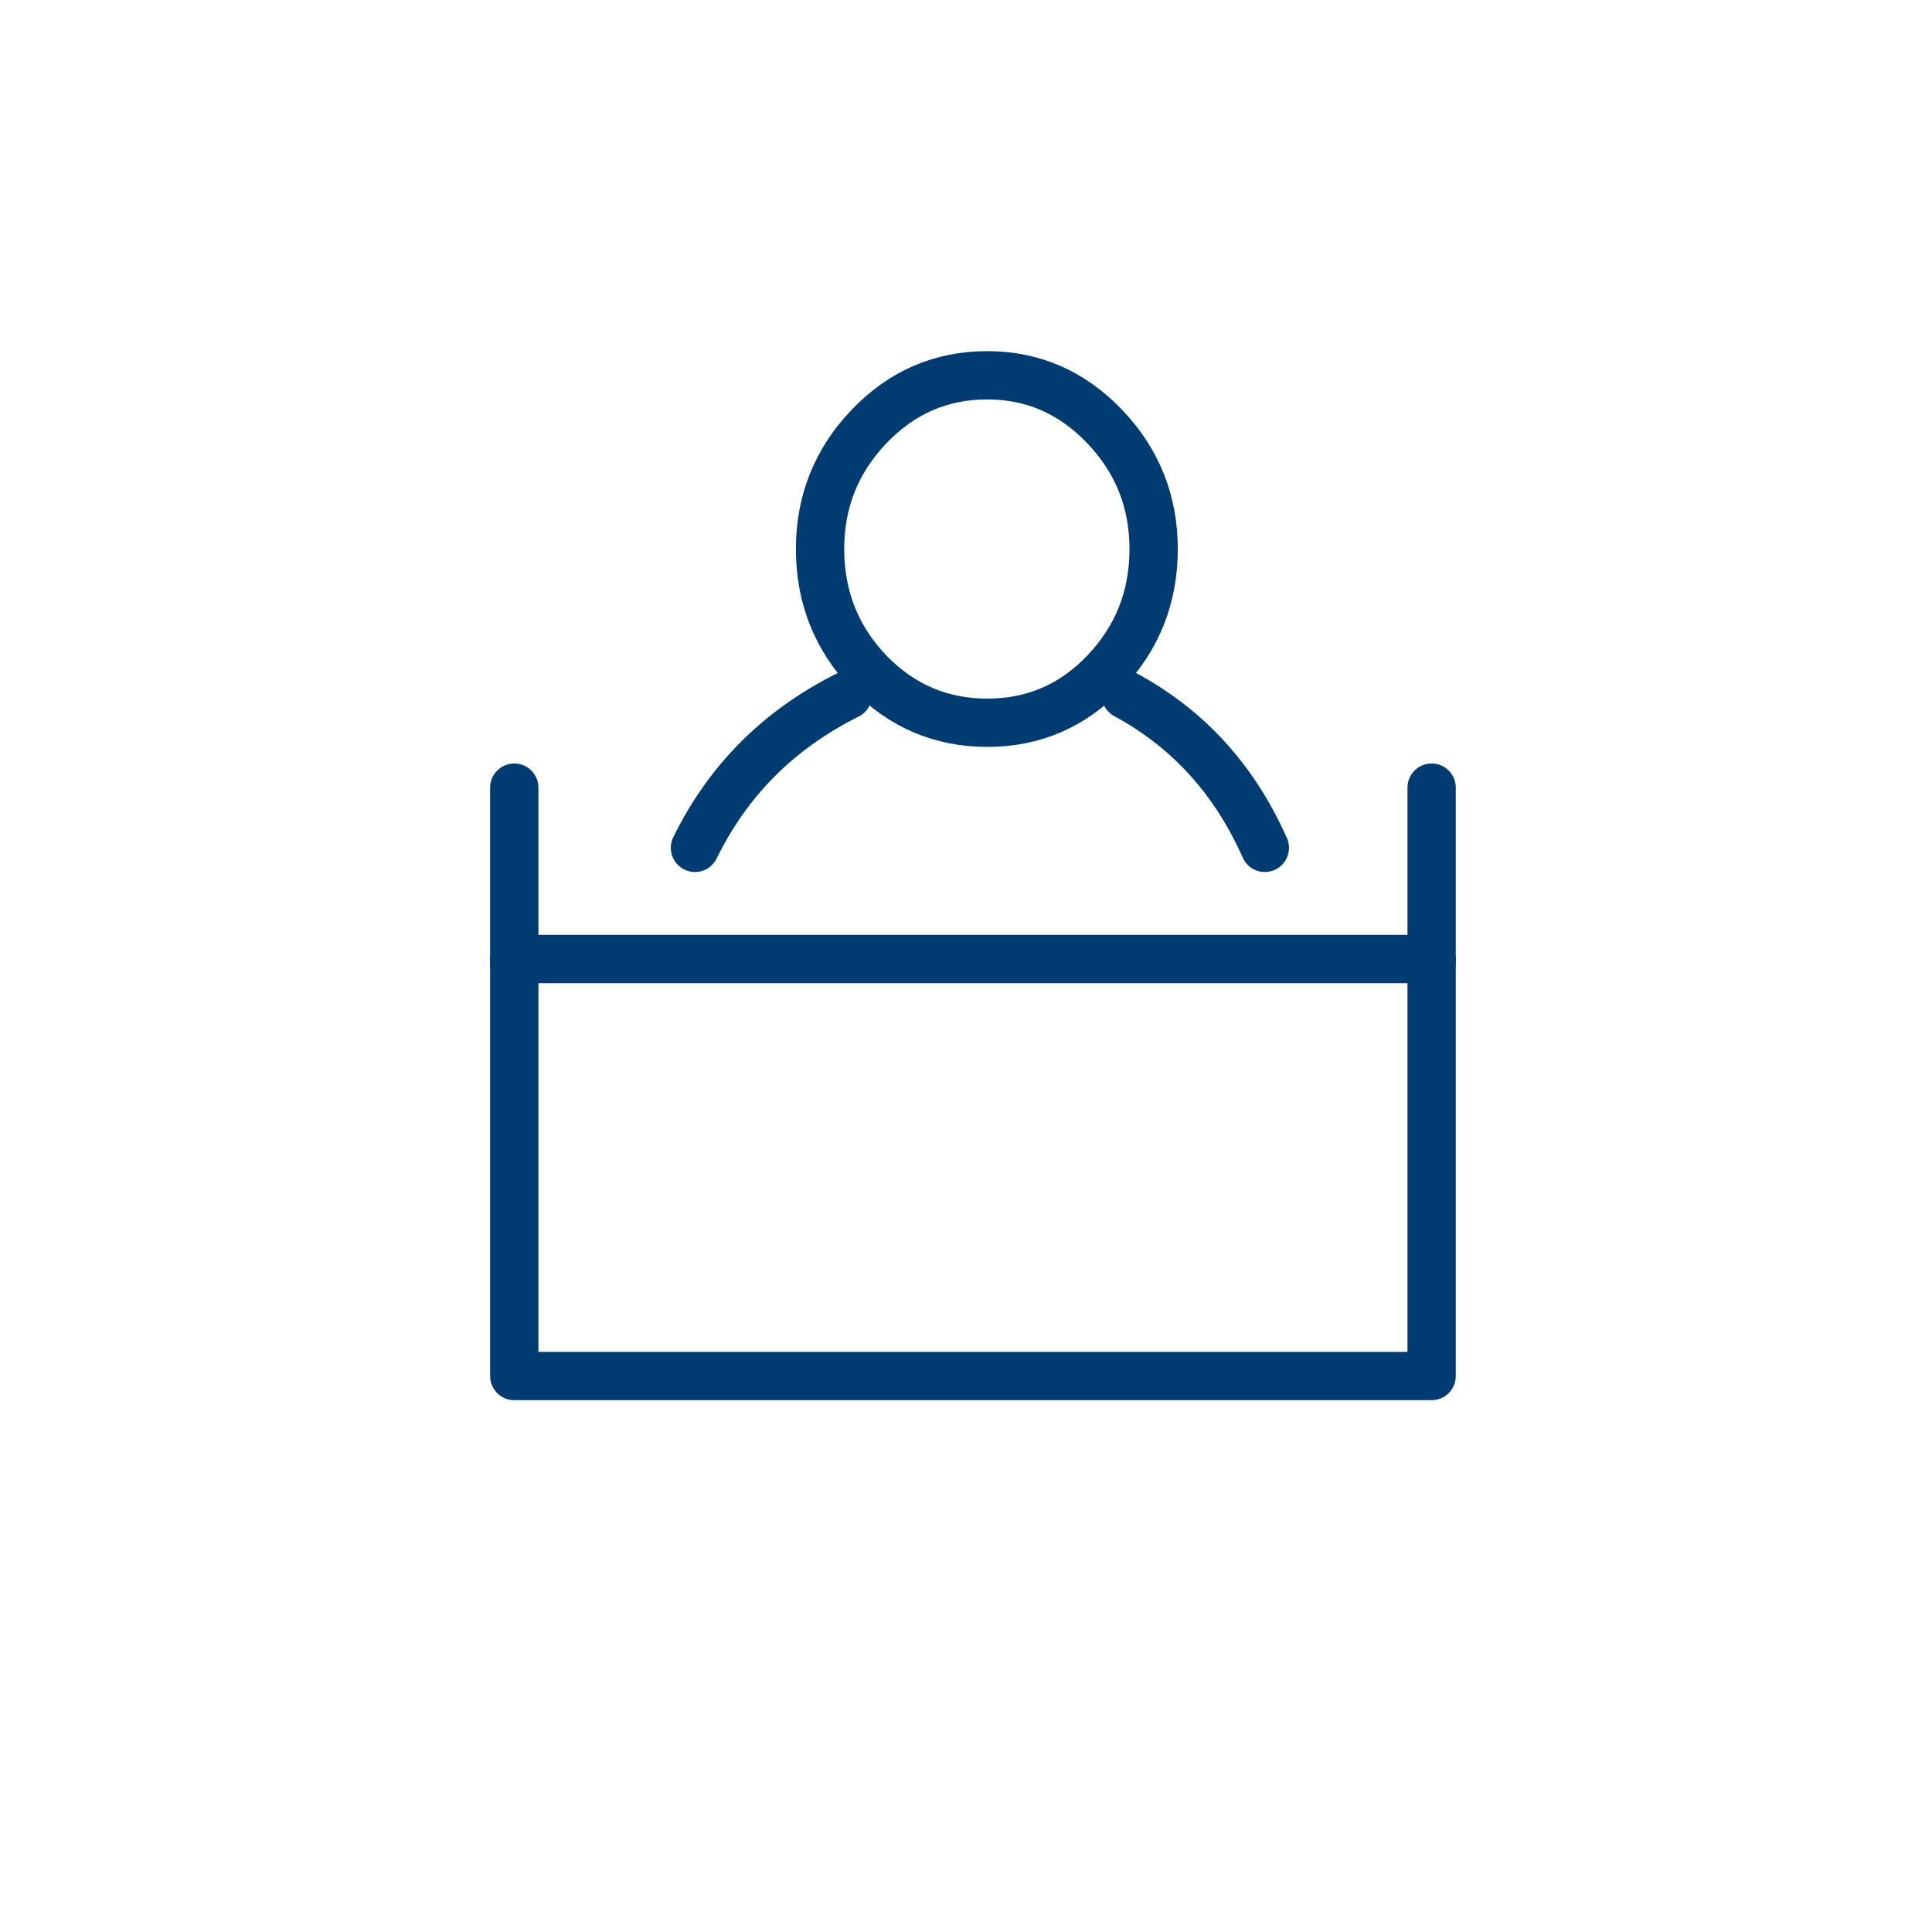 <svg width="200" height="200" viewBox="0 0 200 200" fill="none" xmlns="http://www.w3.org/2000/svg">
<g clip-path="url(#clip0_114_3543)">
<path fill-rule="evenodd" clip-rule="evenodd" d="M84.892 56.834C84.892 51.917 86.582 47.69 89.963 44.153C93.344 40.617 97.422 38.849 102.199 38.849C106.921 38.849 110.972 40.617 114.353 44.153C117.734 47.69 119.424 51.917 119.424 56.834C119.424 61.807 117.734 66.062 114.353 69.599C111.026 73.08 106.975 74.82 102.199 74.82C97.422 74.82 93.344 73.08 89.963 69.599C86.582 66.062 84.892 61.807 84.892 56.834Z" stroke="#003C71" stroke-width="5" stroke-linecap="round" stroke-linejoin="round"/>
<path d="M116.547 71.942C123.011 75.441 127.807 80.717 130.935 87.77" stroke="#003C71" stroke-width="5" stroke-linecap="round" stroke-linejoin="round"/>
<path d="M71.942 87.77C75.365 80.772 80.64 75.497 87.77 71.942" stroke="#003C71" stroke-width="5" stroke-linecap="round" stroke-linejoin="round"/>
<path d="M148.201 99.281H53.237V142.446H148.201V99.281Z" stroke="#003C71" stroke-width="5" stroke-linejoin="round"/>
<path d="M53.237 99.76V81.535" stroke="#003C71" stroke-width="5" stroke-linecap="round" stroke-linejoin="round"/>
<path d="M148.201 99.76V81.535" stroke="#003C71" stroke-width="5" stroke-linecap="round" stroke-linejoin="round"/>
</g>
<defs>
<clipPath id="clip0_114_3543">
<rect width="200" height="200" fill="white"/>
</clipPath>
</defs>
</svg>

